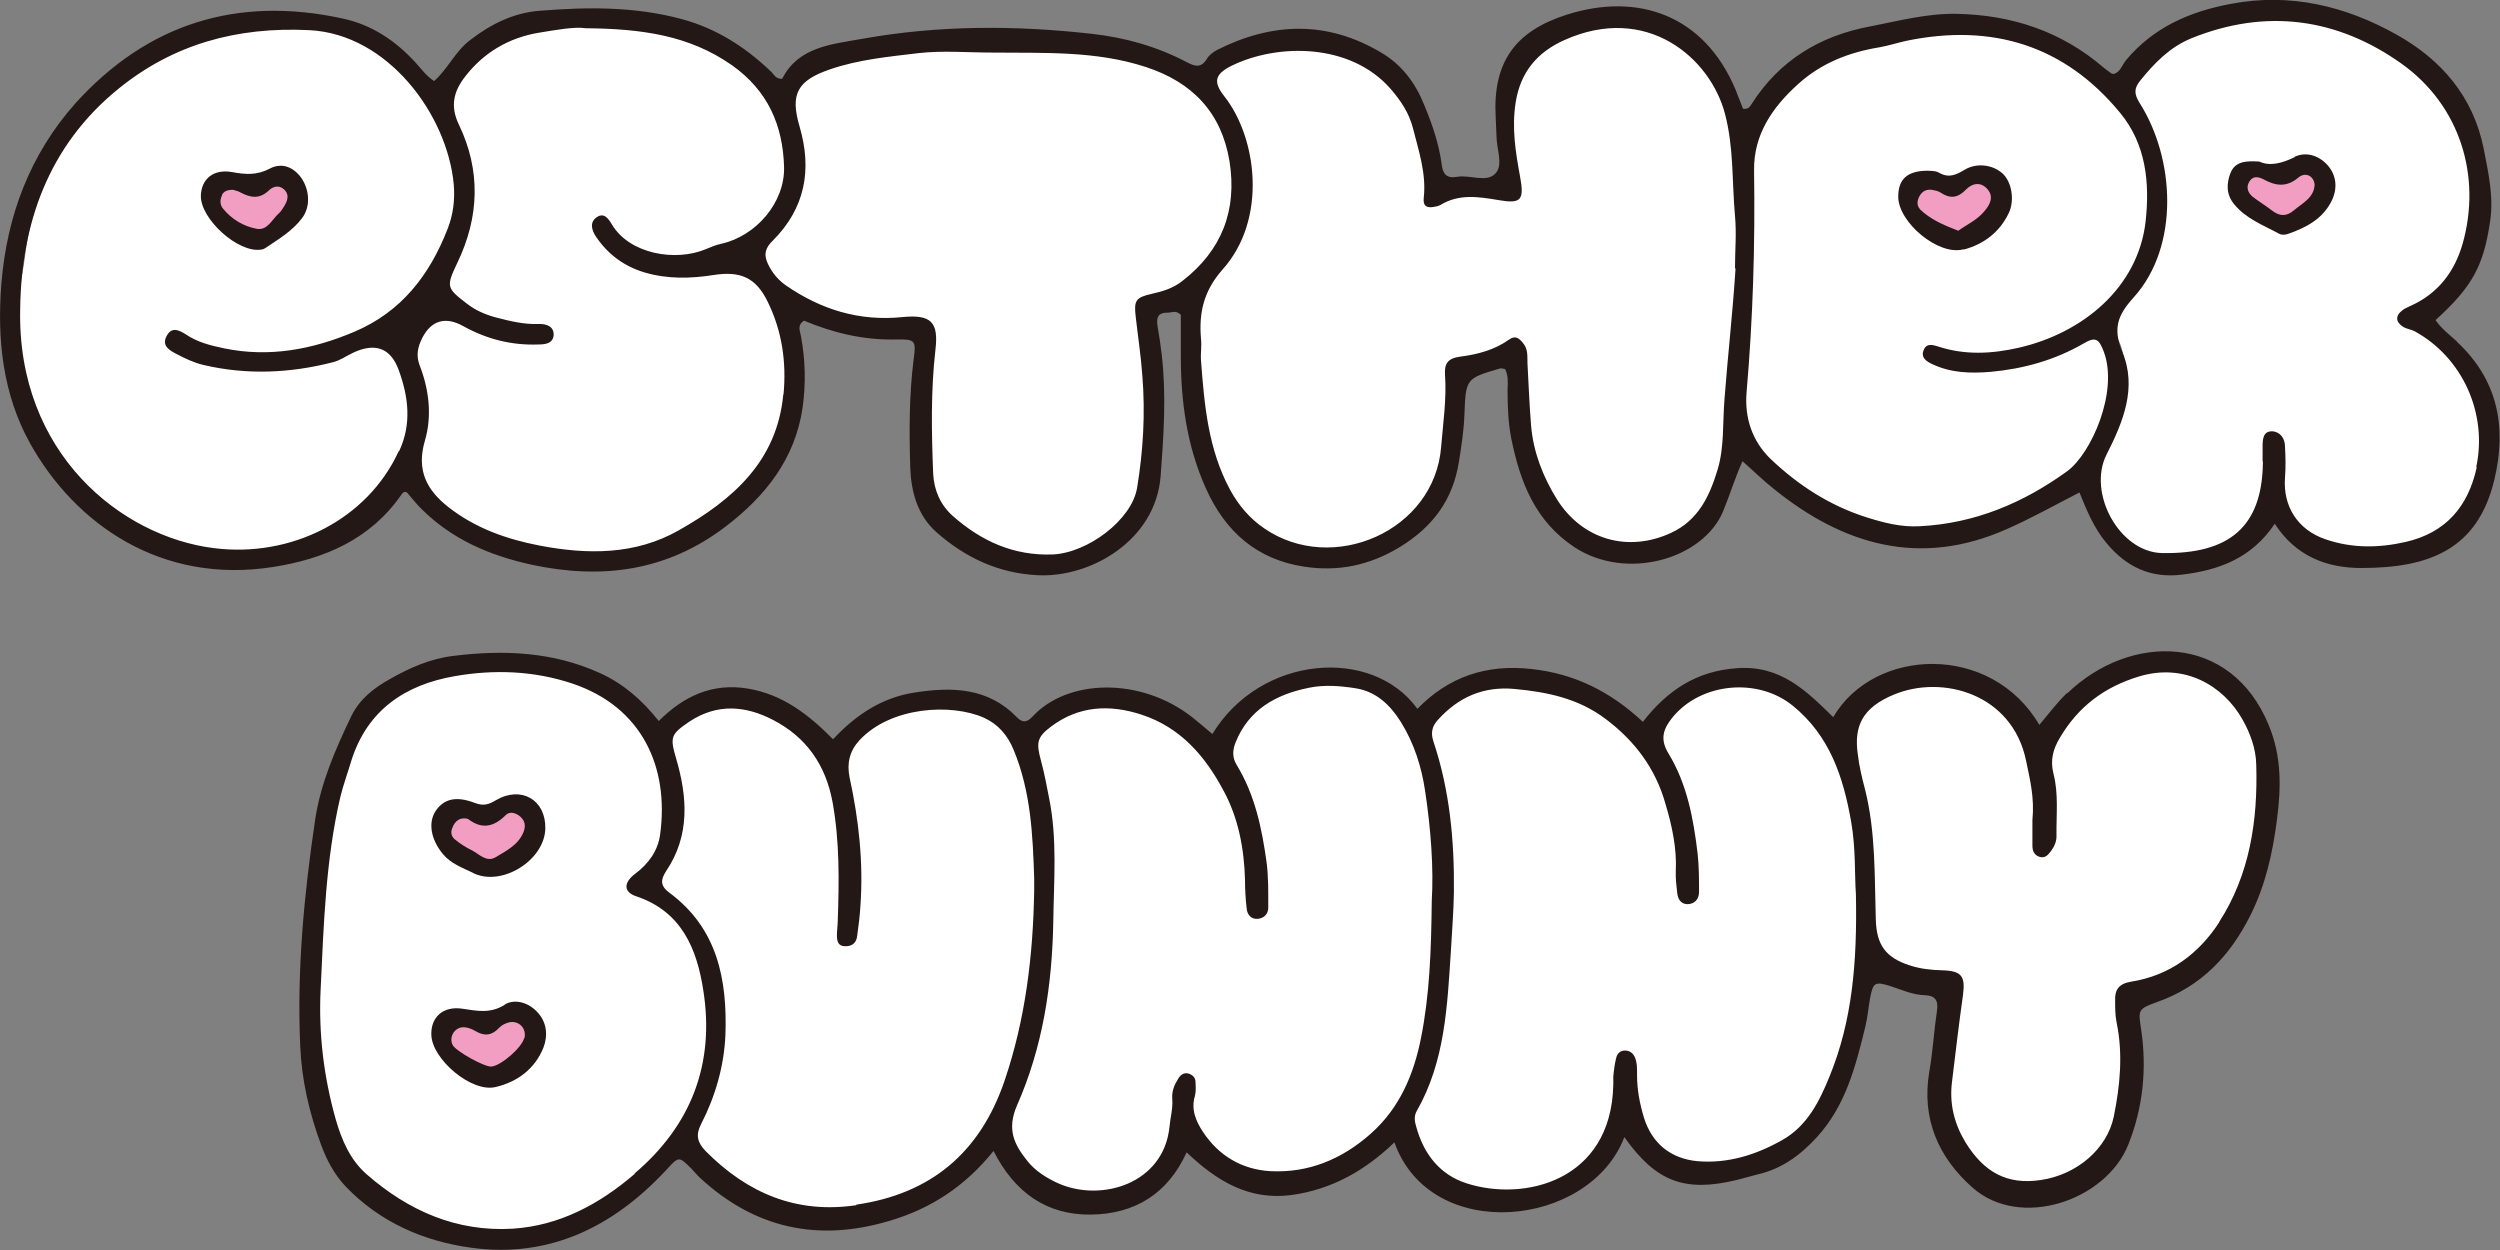 <?xml version="1.0" encoding="UTF-8"?>
<svg id="_レイヤー_2" data-name="レイヤー 2" xmlns="http://www.w3.org/2000/svg" xmlns:xlink="http://www.w3.org/1999/xlink" viewBox="0 0 90.36 45.19">
  <rect x="0" y="0" width="90.36" height="45.19" fill="#808080" stroke="none"/>
  <defs>
    <style>
      .cls-1 {
        fill: #231815;
      }

      .cls-1, .cls-2, .cls-3, .cls-4 {
        stroke-width: 0px;
      }

      .cls-2 {
        fill: #f19ec2;
      }

      .cls-3 {
        fill: none;
      }

      .cls-4 {
        fill: #fff;
      }

      .cls-5 {
        clip-path: url(#clippath);
      }
    </style>
    <clipPath id="clippath">
      <rect class="cls-3" width="90.36" height="45.19"/>
    </clipPath>
  </defs>
  <g id="_レイヤー_1-2" data-name="レイヤー 1">
    <g class="cls-5">
      <path class="cls-4" d="m12.73,1.18c-.53-.14-1.07-.2-1.61-.25-2.35-.23-4.51.43-6.36,1.77-2.19,1.59-3.51,3.79-3.85,6.52-.06.5-.12.73-.2,1.23,0,.27-.04.79-.05,1.08,0,.03,0,.07,0,.1.04.7.03.74.1,1.12.34,1.85,1,3.51,2.42,4.85,1.56,1.48,3.34,2.37,5.49,2.37,1.56,0,3.04-.43,4.36-1.34,1.18-.81,2.4-2.83,1.93-4.66-.07-.27-.11-.56-.23-.82-.36-.73-.86-.94-1.64-.74-.37.09-.63.38-1,.47-1.22.28-2.45.4-3.7.24-.67-.08-1.31-.26-1.89-.62-.11-.07-.24-.15-.16-.3.1-.17.23-.1.36,0,.32.24.7.38,1.09.47,1.33.28,2.66.32,3.99-.06,1.28-.36,2.47-.85,3.32-1.93.15-.19.31-.37.47-.56.75-.9,1.17-1.91,1.17-3.09,0-1.28-.36-2.44-1.08-3.46m-7.56,2.91c.23-.07.48,0,.68.14.6.42.78-.08,1.26-.34.34-.18.69.03.9.39.26.47.25.84-.12,1.21-.35.34-.73.65-1.15.9-.08.05-.16.07-.24.05-.82-.26-1.51-.7-1.83-1.55-.13-.35.09-.67.51-.8"/>
      <path class="cls-4" d="m82.05,17.72c.1-.54.14-1.07.08-1.61-.01-.12-.04-.31.11-.33.16-.02.27.14.31.3.01.05.01.11,0,.17-.02.41.04.82-.07,1.24-.07.27-.05.57.12.83.45.71,1.01,1.25,1.89,1.44.89.2,1.77.17,2.63-.03.95-.21,1.82-.65,2.25-1.56.78-1.68.87-3.37-.27-4.95-.47-.65-1.06-1.2-1.82-1.54-.11-.05-.3,0-.29-.18,0-.13.17-.19.28-.23.83-.3,1.39-.89,1.78-1.64.6-1.15.62-2.35.42-3.62-.23-1.46-.96-2.6-2-3.52-.97-.86-2.83-1.64-4.13-1.79-1.36-.16-2.71-.03-4.01.5-.69.28-1.15.78-1.68,1.23-.28.24-.51.56-.61.91-.09.3.3.43.4.68,0,.01,0,.03.01.04.68,1.25.95,2.58.77,3.99-.09.67-.25,1.33-.63,1.93-.34.54-.78.99-1.18,1.47-.14.17-.25.33-.07.52.43.45.43,1.04.5,1.59.13,1-.24,1.91-.74,2.72-.36.58-.27,1.13-.14,1.67.25,1.03.73,1.64,1.66,2,.16.06.33.11.5.12.16.02.34.05.52.08.2.03.4.02.6,0,.21-.03.35-.03.53-.08,1.24-.31,2.05-1.04,2.28-2.35m-1.22-10.94c.04-.67.34-.83,1.02-.68.42.09.73.15,1.09-.14.32-.26.84-.15,1.14.15.26.25.3.75.13,1.09-.3.6-.87.84-1.43,1.09-.06.03-.16.05-.21.02-.52-.39-1.22-.53-1.61-1.1-.1-.14-.17-.3-.14-.43"/>
      <path class="cls-4" d="m41.42,17.72c.1-.76.17-1.53.19-2.3.03-1.36-.03-2.71-.26-4.05-.04-.27-.02-.54.36-.54.92,0,1.49-.62,2.04-1.21.91-.98,1.15-2.19,1.06-3.51-.12-1.67-1.44-3.32-3.02-3.8-1.38-.42-2.8-.53-4.22-.6-1.08-.06-2.17-.06-3.26.01-.53.04-1.06.06-1.59.12-.54.07-1.06.25-1.6.28-.6.03-1.16.22-1.68.48-.66.34-.93,1.04-.7,1.73.07.22.18.58.22.8.09.53.2,1.06.02,1.62-.25.73-.57,1.4-1.14,1.93-.16.15-.38.34-.29.58.16.41.33.83.71,1.1,1.41,1.03,2.97,1.47,4.71,1.26.52-.06.87.3.8.82-.06.41-.09.82-.1,1.23-.04,1.05-.07,2.1-.02,3.15.05,1.13.56,1.89,1.49,2.48.62.39,1.27.67,1.97.84.12.03.24.04.37.04.33,0,.67.02,1.08-.03.09-.01.18-.03.26-.06.56-.17.99-.41,1.44-.8.51-.44,1.06-.86,1.16-1.59"/>
      <path class="cls-4" d="m63.01,9.68c.04-1.95.14-3.92-.43-5.83-.41-1.38-1.38-2.28-2.7-2.77-1.02-.38-2.06-.26-3.05.12-1.03.4-1.83,1.07-2.07,2.2-.23,1.07-.11,2.13.14,3.18.12.49,0,.62-.51.5-.75-.16-1.49-.29-2.21.14-.26.16-.4.06-.38-.26.04-.52-.09-1.02-.18-1.53-.21-1.17-.72-2.16-1.7-2.88-1.06-.78-2.27-.99-3.53-.84-.66.08-1.33.21-1.93.54-.6.32-.73.8-.31,1.29.81.97,1.06,2.13,1.05,3.32,0,1.1-.39,2.14-1.18,2.95-.52.54-.77,1.11-.7,1.87.08.77,0,1.54.1,2.31.15,1.16.29,2.31.79,3.39.55,1.18,1.38,2.02,2.66,2.38,1.4.39,2.69.15,3.87-.7.66-.48,1.23-1.06,1.43-1.87.32-1.23.44-2.5.37-3.77-.01-.27.06-.36.32-.38.62-.04,1.21-.21,1.76-.5.33-.17.53-.07.55.3.02.36,0,.72,0,1.19-.04,1.2.23,2.45.79,3.66.52,1.12,2.1,2.28,3.43,2.06.94-.16,1.83-.45,2.37-1.35.5-.82.77-1.7.86-2.65.04-.44-.05-.88,0-1.31.19-1.58.37-3.17.4-4.76"/>
      <path class="cls-4" d="m25.88,1.74c-1.35-.77-2.84-.82-4.36-.83-.53.04-1.08.02-1.65.08-1.22.14-2.22.65-3,1.57-.51.6-.73,1.24-.33,2.07.87,1.82.71,3.63-.39,5.33-.1.16-.11.27,0,.42.48.66,1.1,1.1,1.91,1.3.51.12,1.01.19,1.53.17.15,0,.35.05.36.23,0,.12-.15.19-.29.19-.97.03-1.88-.22-2.71-.7-.45-.26-.9-.3-1.3.02-.47.36-.75,1.08-.58,1.5.24.6.32,1.23.37,1.87.04.52-.19.98-.25,1.47-.11.84.59,1.91,1.49,2.38,1.7.88,3.48,1.4,5.43,1.22,1.21-.11,2.32-.41,3.32-1.08.94-.63,1.79-1.36,2.43-2.28.78-1.12.87-2.43.78-3.74-.06-.84-.27-1.65-.72-2.39-.39-.64-1.19-1.05-1.76-.88-.71.21-1.42.25-2.16.13-.89-.16-1.6-.59-2.12-1.32-.08-.12-.23-.3-.05-.42.18-.12.22.11.29.21.76.99,1.76,1.28,2.97,1.11.42-.06.77-.33,1.18-.36.55-.04.98-.29,1.35-.66,1.3-1.28,1.33-2.77.55-4.55-.44-1.01-1.36-1.56-2.27-2.08"/>
      <path class="cls-4" d="m74.47,1.96c-1.08-.58-2.23-.81-3.42-.85-.84-.02-1.67.13-2.49.33-1.18.28-2.36.48-3.34,1.31-1.19,1.01-1.95,2.18-1.93,3.78,0,.5.03,1,.07,1.5.08,1.02-.07,2.03-.07,3.04,0,1.03-.19,2.04-.24,3.07-.03.75.09,1.51.56,2.1,1.09,1.38,2.55,2.22,4.22,2.72.49.15,1.01.28,1.51.26,1.19-.04,2.35-.31,3.45-.8.75-.33,1.49-.69,2.14-1.2.82-.65,1.22-1.58,1.46-2.56.19-.76.22-1.53-.12-2.26-.21-.45-.34-.48-.77-.27-.27.13-.53.27-.8.4-1.22.6-2.52.8-3.87.67-.36-.03-1.06-.33-.98-.48.03-.07.27-.05.38,0,.9.28,1.79.27,2.71.08,1.68-.35,3.09-1.11,4.12-2.5.6-.81.78-1.75.86-2.73.09-1.16-.09-2.28-.73-3.22-.68-1.01-1.61-1.8-2.71-2.39m-2.38,6.27c-.24.25-.56.4-.86.56-.09.05-.19.09-.28.1-.45.03-1.78-.87-1.93-1.3-.13-.38-.19-.75.18-1.05.36-.29.77-.22,1.09-.02.33.21.53.16.78-.07.33-.31.71-.33,1.11-.13.38.19.47.51.44.89.06.47-.25.75-.53,1.03"/>
      <path class="cls-2" d="m8.1,6.49c.23-.07.48,0,.68.14.6.42.78-.08,1.26-.34.34-.18.69.03.9.39.26.47.25.84-.12,1.21-.35.34-.73.65-1.15.9-.08.05-.16.07-.24.05-.82-.26-1.51-.7-1.83-1.55-.13-.35.09-.67.51-.8"/>
      <path class="cls-2" d="m80.82,6.78c.04-.67.34-.83,1.02-.68.42.09.73.15,1.09-.14.32-.26.84-.15,1.14.15.26.25.3.75.13,1.09-.3.6-.87.84-1.43,1.09-.06.03-.16.05-.21.02-.52-.39-1.22-.53-1.61-1.1-.1-.14-.17-.3-.14-.43"/>
      <path class="cls-2" d="m72.09,8.23c-.24.25-.56.4-.86.56-.09.05-.19.09-.28.1-.45.03-1.78-.87-1.93-1.3-.13-.38-.19-.75.18-1.05.36-.29.77-.22,1.09-.02.33.21.53.16.78-.07.33-.31.71-.33,1.11-.13.38.19.47.51.44.89.06.47-.25.75-.53,1.03"/>
      <path class="cls-1" d="m88.81,12.35c-.27-.25-.57-.47-.78-.78,1.32-1.2,1.73-1.94,1.97-3.55.14-.9-.06-1.77-.23-2.65-.38-1.89-1.54-3.22-3.15-4.12-1.84-1.03-3.84-1.52-5.99-1.11-1.49.28-2.8.85-3.79,2.04-.14.17-.2.42-.43.49-.04,0-.08,0-.1-.02-.09-.07-.19-.13-.28-.21-1.53-1.31-3.31-1.9-5.31-1.94-1.08-.02-2.11.26-3.15.46-1.8.34-3.26,1.23-4.26,2.8-.06.1-.13.2-.31.17-.09-.21-.17-.45-.27-.69-1.13-2.69-3.52-3.53-6.1-2.71-1.85.59-2.68,1.7-2.57,3.7.01.23.02.46.03.69,0,.46.25,1.03-.03,1.34-.31.36-.92.05-1.39.13-.38.07-.52-.1-.56-.44-.1-.75-.34-1.45-.63-2.15-.32-.8-.81-1.46-1.56-1.9-1.95-1.16-3.93-1.1-5.92-.1-.15.08-.3.19-.38.33-.21.34-.43.27-.72.12-1.08-.57-2.25-.9-3.46-1.03-2.76-.31-5.52-.31-8.26.18-1.1.2-2.32.28-2.91,1.45-.25,0-.3-.17-.4-.26-.93-.89-1.97-1.56-3.23-1.9-1.7-.46-3.42-.44-5.14-.3-.93.07-1.76.48-2.51,1.06-.54.41-.8,1.04-1.3,1.48-.29-.19-.47-.45-.68-.68-.72-.78-1.56-1.35-2.62-1.58-3.81-.83-7.06.18-9.67,3.07C1.08,5.59.25,7.8.05,10.25c-.16,2.02.05,4,1.04,5.78,1.62,2.9,4.73,5.11,8.8,4.46,1.83-.29,3.49-.99,4.61-2.6.04-.06.1-.15.21-.09.18.21.36.44.56.63,1.1,1.08,2.44,1.65,3.94,1.98,2.56.55,4.91.23,7.02-1.38,1.44-1.1,2.51-2.45,2.78-4.3.12-.86.1-1.72-.06-2.58-.03-.18-.15-.39.11-.56,1.05.44,2.16.71,3.33.68.69-.01.73.02.63.74-.16,1.29-.16,2.58-.12,3.88.03.89.26,1.73.94,2.34,1.04.92,2.24,1.49,3.66,1.56,1.91.1,4.27-1.25,4.45-3.58.11-1.46.21-2.93.04-4.39-.04-.34-.09-.68-.15-1.02-.05-.31,0-.51.38-.5.14,0,.28-.1.46.08,0,.46,0,.97,0,1.49,0,1.65.22,3.26.91,4.79.7,1.56,1.84,2.56,3.54,2.82,1.23.19,2.37-.04,3.47-.71,1.19-.73,1.91-1.7,2.13-3.07.09-.57.18-1.13.2-1.71.05-1.3.05-1.31,1.28-1.67.05-.02.11.01.19.02.12.23.1.49.09.74,0,.6.02,1.21.14,1.8.32,1.55.85,2.95,2.28,3.9,1.88,1.23,4.65.43,5.37-1.3.24-.58.42-1.18.7-1.81.4.35.74.69,1.12.99,2.53,2.05,5.3,2.85,8.42,1.47.89-.39,1.74-.87,2.64-1.33.26.64.52,1.28.97,1.82.71.86,1.59,1.29,2.73,1.15,1.34-.16,2.52-.59,3.36-1.84.75,1.17,1.88,1.6,3.12,1.6,2.45,0,4.22-.66,4.82-3.21.45-1.89.12-3.6-1.36-4.97m-74.39,3.96c-1.13,2.47-3.89,3.86-6.69,3.5-3.34-.42-7.11-3.43-6.99-8.65.04-3.06,1.01-5.89,3.55-7.95,1.98-1.61,4.28-2.25,6.9-2.12,2.85.14,4.99,3.07,5.22,5.57.05.55-.02,1.1-.22,1.61-.65,1.67-1.67,3-3.37,3.72-1.51.64-3.07.94-4.71.6-.48-.1-.96-.22-1.36-.49-.28-.18-.54-.3-.72.05-.18.35.1.51.37.65.31.16.62.31.96.39,1.57.37,3.14.3,4.69-.1.25-.06.47-.22.7-.33.79-.38,1.37-.21,1.67.61.35.96.48,1.94.02,2.93m13.88-2.03c-.23,2.42-1.85,3.81-3.78,4.9-1.57.89-3.29.88-5.02.55-1.2-.23-2.33-.63-3.3-1.39-.78-.61-1.17-1.33-.85-2.41.26-.88.15-1.84-.19-2.71-.14-.37-.07-.67.09-.99.33-.65.85-.79,1.49-.43.85.47,1.75.7,2.73.66.25,0,.5-.05.53-.32.03-.33-.26-.43-.53-.42-.53.02-1.03-.1-1.53-.23-.39-.1-.76-.26-1.08-.51-.73-.56-.75-.61-.34-1.47.8-1.66.85-3.34.06-4.99-.33-.68-.19-1.21.22-1.74.68-.88,1.59-1.41,2.68-1.59.62-.1,1.25-.22,1.69-.16,2,.02,3.73.25,5.28,1.34,1.3.92,1.84,2.18,1.88,3.68.03,1.28-1.01,2.49-2.27,2.77-.19.04-.38.12-.57.2-1.08.45-2.75.18-3.39-.91-.12-.2-.28-.43-.54-.25-.28.19-.17.49-.03.7.43.64,1.02,1.08,1.77,1.3.82.24,1.65.22,2.48.09.96-.15,1.53.08,1.96.97.52,1.06.68,2.19.57,3.35m14.41-4.1c-.33.26-.7.37-1.1.46-.58.13-.65.24-.58.83.08.71.19,1.42.24,2.14.11,1.35.03,2.71-.19,4.04-.19,1.16-1.79,2.36-3.06,2.41-1.4.05-2.57-.48-3.6-1.39-.45-.4-.68-.93-.71-1.52-.06-1.49-.09-2.99.08-4.48.12-1.01-.15-1.29-1.19-1.19-1.56.16-2.95-.27-4.22-1.15-.24-.17-.42-.37-.57-.63-.21-.37-.25-.64.1-.98,1.17-1.17,1.43-2.56.97-4.13-.35-1.18-.07-1.66,1.09-2.06,1.04-.36,2.13-.46,3.21-.59.88-.1,1.78-.02,2.67-.02,1.86.02,3.74-.07,5.54.52,1.69.55,2.74,1.65,3.03,3.41.28,1.76-.27,3.22-1.71,4.33m20-.46c-.1,1.58-.28,3.15-.4,4.73-.07.85,0,1.72-.25,2.55-.29.95-.69,1.82-1.68,2.28-1.56.72-3.21.25-4.13-1.22-.5-.81-.85-1.7-.93-2.66-.06-.74-.09-1.49-.13-2.24-.01-.26.03-.51-.16-.74-.14-.17-.27-.29-.5-.13-.53.38-1.15.54-1.77.62-.46.06-.58.26-.55.67.06.86-.07,1.72-.14,2.58-.23,3.06-3.93,4.65-6.39,2.96-.53-.36-.93-.83-1.24-1.4-.79-1.46-.93-3.06-1.05-4.67-.02-.26.03-.52,0-.78-.08-.94.09-1.73.78-2.51,1.63-1.82,1.24-4.76.07-6.25-.42-.53-.36-.81.27-1.12,1.64-.8,4.28-.83,5.74.85.36.42.66.86.8,1.41.21.83.49,1.65.39,2.53-.03.29.11.36.35.32.08-.01.18-.03.25-.07.67-.41,1.37-.3,2.09-.18.84.15.95,0,.79-.86-.16-.87-.3-1.74-.16-2.65.17-1.11.78-1.83,1.76-2.27,2.98-1.34,5.28.64,5.81,2.67.32,1.22.25,2.45.36,3.68.06.63,0,1.26,0,1.9m12.01,7.33c-1.59,1.15-3.34,1.89-5.33,1.99-.68.04-1.32-.13-1.95-.33-1.31-.42-2.44-1.15-3.43-2.09-.69-.66-.96-1.52-.88-2.43.23-2.67.31-5.33.27-8.01-.02-1.29.66-2.28,1.59-3.12.84-.76,1.84-1.15,2.94-1.33.34-.06.67-.17,1-.24,3.08-.63,5.7.17,7.71,2.62.92,1.12,1.07,2.5.91,3.93-.28,2.38-2.27,4.02-4.59,4.55-.97.22-1.93.27-2.89-.04-.19-.06-.42-.14-.53.1-.14.29.1.44.3.53.67.32,1.38.34,2.11.28,1.19-.11,2.31-.42,3.35-1.02.44-.26.56-.18.74.29.54,1.44-.45,3.68-1.32,4.32m14.8-.14c-.31,1.42-1.12,2.37-2.58,2.7-.97.22-1.94.23-2.89-.1-1-.34-1.54-1.19-1.46-2.23.03-.37.02-.75,0-1.12,0-.29-.17-.53-.45-.55-.35-.02-.36.3-.36.56,0,.17,0,.34,0,.52h.01v.09c-.04,2.28-1.21,3.27-3.64,3.23-1.55-.03-2.71-2.18-2.01-3.56.6-1.18,1.11-2.42.57-3.71-.35-.85-.17-1.33.41-1.97,1.67-1.85,1.49-5.02.22-7.02-.22-.35-.2-.55.02-.82.51-.63,1.06-1.2,1.83-1.52,2.71-1.1,5.29-.74,7.61.91,2.12,1.51,2.9,4.07,2.21,6.51-.29,1.01-.89,1.8-1.87,2.24-.1.05-.21.09-.3.16-.27.2-.26.43.03.61.12.07.28.09.4.15,1.74.95,2.65,2.98,2.23,4.92"/>
      <path class="cls-1" d="m9.44,9.02c.06,0,.11-.03.16-.06.47-.32.97-.61,1.32-1.08.31-.41.27-1.02-.03-1.45-.27-.38-.69-.57-1.13-.34-.47.25-.88.22-1.37.13-.68-.12-1.11.25-1.13.85-.02.85,1.36,2.09,2.18,1.95m-1.42-1.97c.07-.14.2-.19.4-.19.06.02.18.04.28.1.36.19.68.24,1.01-.07.17-.17.41-.22.6,0,.15.18.07.38-.03.55-.06.1-.12.2-.2.27-.25.22-.41.63-.8.56-.48-.09-.9-.34-1.22-.73-.11-.13-.12-.32-.03-.49"/>
      <path class="cls-1" d="m82.94,5.68c-.46.22-.89.34-1.28.16-.48-.03-.87-.01-1.04.41-.15.38-.16.78.13,1.13.43.53,1.06.76,1.63,1.07.09.05.23.04.33,0,.66-.23,1.26-.55,1.58-1.22.21-.46.15-.92-.18-1.28-.31-.33-.76-.48-1.18-.28m-.03,1.94c-.26.22-.51.21-.78,0-.23-.18-.47-.32-.7-.5-.17-.14-.24-.33-.13-.53.13-.23.32-.2.52-.1.44.24.83.3,1.26-.06.26-.22.56-.06.59.25-.02.48-.44.67-.76.94"/>
      <path class="cls-1" d="m70.98,9.02c.71-.19,1.29-.62,1.62-1.31.23-.47.11-1.14-.22-1.44-.34-.31-.92-.4-1.36-.14-.32.19-.58.32-.94.11-.14-.08-.33-.06-.43-.07-.73.01-1.04.32-1.04.94,0,.93,1.46,2.15,2.36,1.9m-1.58-1.46c-.12-.12-.1-.32,0-.48.1-.17.25-.23.43-.21.11.02.23.04.32.1.34.23.62.2.91-.1.22-.23.52-.3.76-.05.28.29.12.59-.1.84-.26.31-.63.47-.93.69-.55-.21-1.02-.42-1.39-.78"/>
      <path class="cls-4" d="m19.52,44.45c1.35-.33,2.87-.87,3.93-1.79,1.1-.96,2-2.98,2.27-4.42.25-1.32.12-2.66-.44-4-.4-.95-1.04-1.69-2.1-1.98-.11-.03-.21-.1-.24-.23-.03-.15.1-.2.19-.25.49-.26.73-.69.92-1.19.24-.62.12-1.25.12-1.87,0-1-.42-1.88-1.01-2.63-.82-1.04-2-1.6-3.28-1.78-1.45-.2-2.94-.29-4.37.24-.91.34-1.76.79-2.3,1.64-.34.53-.58,1.11-.77,1.72-.49,1.59-.68,3.22-.79,4.87-.04.58-.02,1.18-.12,1.75-.12.75-.12,1.52-.08,2.26.06,1.18.22,2.36.53,3.53.41,1.56,1.36,2.62,2.77,3.33.7.35,1.44.59,2.19.81.27.08.54.12.82.13.23,0,.4.01.73.01.39,0,.8-.08,1.04-.14m-3.36-15.17c.37-.3.78-.22,1.12-.01.29.17.47.18.71-.05.36-.34.77-.39,1.22-.13.34.2.42.48.39.83.07.48-.24.78-.53,1.07-.24.25-.56.4-.86.55-.09.05-.19.09-.28.1-.45.03-1.78-.87-1.93-1.3-.13-.38-.2-.75.17-1.05m2.03,9.75c-.09.05-.19.09-.28.09-.58.01-1.78-.91-1.95-1.44-.12-.37-.08-.67.22-.92.34-.29.76-.23,1.04-.04.36.24.59.18.85-.07.33-.3.69-.3,1.07-.11.38.18.48.5.45.89.07.46-.24.74-.51,1.03-.25.26-.58.42-.9.58"/>
      <path class="cls-4" d="m65.71,26.14c-.9-1.07-1.99-1.7-3.47-1.34-1.03.25-1.86.73-2.29,1.74-.06.14-.12.28-.01.44.67.99.96,2.12,1.19,3.27.13.65.05,1.31.16,1.96.02.11-.03.31-.22.31-.23,0-.16-.18-.19-.31-.15-.8-.06-1.61-.24-2.42-.33-1.48-.99-2.73-2.18-3.68-.94-.75-2-1.12-3.21-1.27-1.31-.15-2.41.08-3.33,1.03-.25.26-.48.56-.32.95.16.38.31.77.38,1.17.29,1.6.47,3.2.38,4.84-.08,1.35-.14,2.71-.29,4.06-.11.98-.36,1.92-.81,2.81-.12.24-.36.47-.3.78.21,1.14,1.06,2.26,2.31,2.55.96.22,1.87.16,2.79-.12,1.07-.33,1.79-1.03,2.21-2.06.31-.77.26-1.6.37-2.4.02-.11,0-.27.13-.29.14-.02.19.11.24.25.1.3.05.6.07.89.04.63.11,1.27.47,1.79.52.76,1.28,1.12,2.2,1.05.36.03.7-.02,1.04-.09,1.44-.3,2.59-.98,3.27-2.36.72-1.46,1.09-3.01,1.21-4.6.12-1.72.15-3.45-.08-5.17-.18-1.38-.56-2.72-1.48-3.82"/>
      <path class="cls-4" d="m51.99,33.95c.06-.91.01-1.82.01-2.73,0-.46-.02-.91-.08-1.37-.16-1.2-.28-2.4-.88-3.49-.55-.99-1.29-1.66-2.51-1.65-.29,0-.58,0-.86,0-1.13,0-2.91.96-3.22,2.35-.06.26-.05.46.08.69.22.36.4.75.56,1.15.31.79.41,1.63.57,2.45.09.46-.02.94.07,1.41.02.1-.03.31-.24.29-.2-.01-.15-.18-.16-.29-.02-.28-.08-.56-.09-.85-.04-1.55-.38-3-1.36-4.28-.87-1.13-1.92-1.93-3.34-2.11-1.01-.13-1.98.05-2.77.77-.26.23-.57.52-.44.92.11.34.18.69.29,1.02.25.75.33,1.52.36,2.29.06,1.74-.04,3.47-.23,5.2-.18,1.63-.68,3.17-1.31,4.67-.09.21-.13.43-.05.62.25.53.52,1.04.99,1.43.94.78,2.02.97,3.15.66.83-.22,1.53-.68,1.81-1.61.19-.63.31-1.27.33-1.93,0-.22.07-.56.31-.53.25.03.14.38.09.56-.18.69.12,1.24.53,1.73.74.88,1.69,1.29,2.88,1.21,2.28-.15,4.14-1.7,4.85-3.81.52-1.55.56-3.16.67-4.76"/>
      <path class="cls-4" d="m37.66,31.97c-.02-1.7-.12-3.39-.8-4.99-.31-.73-.85-1.15-1.58-1.32-1.18-.27-2.36-.21-3.45.38-1,.54-1.32.99-1.24,1.99.03.45.12.9.22,1.34.31,1.47.22,2.95.11,4.44-.01.14-.07.27-.23.26-.19,0-.22-.17-.19-.32.04-.17.07-.33.07-.51,0-1.17.06-2.34-.08-3.5-.16-1.32-.53-2.52-1.67-3.39-1.18-.91-2.76-1.25-4.17-.23-.46.33-.59.71-.38,1.24.12.31.21.62.26.94.18,1.11.17,2.18-.56,3.14-.36.48-.3.66.2,1.01.51.37.99.8,1.24,1.38.47,1.09.78,2.2.7,3.43-.08,1.25-.45,2.4-.96,3.52-.15.33-.11.56.1.77.3.31.59.63.95.9,1.26.95,2.67,1.41,4.24,1.37,1.02-.03,1.97-.35,2.89-.74.89-.38,1.64-1.01,2.18-1.77.9-1.27,1.38-2.76,1.69-4.26.34-1.66.5-3.35.46-5.06"/>
      <path class="cls-4" d="m78.94,24.21c-1.89-.15-3.4.58-4.45,2.17-.28.42-.58.88-.44,1.38.19.68.12,1.36.16,2.04.02.27.07.57-.12.82-.07.1-.15.24-.31.17-.14-.06-.1-.2-.08-.3.17-1.02.05-2.01-.19-3.01-.22-.93-.71-1.68-1.5-2.17-1.16-.73-2.44-.76-3.69-.27-.56.22-1.11.6-1.25,1.27-.11.52-.16,1.09,0,1.58.59,1.78.57,3.62.57,5.45,0,.87.5,1.56,1.35,1.79.46.12.93.18,1.4.16.3,0,.54.16.49.45-.19,1.01-.25,2.03-.44,3.04-.23,1.26.14,2.31.92,3.26.64.79,1.53.92,2.46.81,1.28-.15,2.37-.89,2.75-2.15.21-.7.3-1.44.32-2.18.02-.79-.2-1.56-.19-2.35,0-.3.13-.45.39-.44.36,0,.67-.14.99-.27.87-.36,1.6-.91,2.16-1.65,1.21-1.6,1.46-3.49,1.59-5.41.04-1.24-.23-2.36-1.14-3.26-.49-.49-1.07-.88-1.74-.93"/>
      <path class="cls-2" d="m16.17,29.28c.37-.3.78-.22,1.12-.01.29.17.47.18.71-.05.36-.34.77-.39,1.22-.13.34.2.42.48.39.83.07.48-.24.78-.53,1.07-.24.25-.56.4-.86.55-.09.05-.19.09-.28.1-.45.03-1.78-.87-1.93-1.3-.13-.38-.2-.75.17-1.05m2.03,9.75c-.09.05-.19.09-.28.09-.58.01-1.78-.91-1.95-1.44-.12-.37-.08-.67.22-.92.34-.29.76-.23,1.04-.04.36.24.59.18.85-.07.33-.3.69-.3,1.07-.11.38.18.48.5.45.89.07.46-.24.74-.51,1.03-.25.26-.58.42-.9.58"/>
      <path class="cls-1" d="m74.71,25.05c-.36.34-.66.75-1,1.15-1.74-2.97-5.97-2.81-7.45-.28-.97-.95-1.9-1.88-3.47-1.77-1.48.1-2.53.81-3.41,1.94-1.18-1.1-2.47-1.74-4.03-1.91-1.63-.18-2.99.28-4.12,1.44-1.63-2.26-5.67-1.95-7.41.91-.24-.2-.48-.41-.72-.6-1.88-1.48-4.53-1.39-5.78-.03-.19.2-.35.25-.57.02-1.04-1.07-2.34-1.1-3.69-.89-1.18.18-2.13.81-2.95,1.69-.88-.89-1.82-1.62-3.07-1.83-1.3-.22-2.34.28-3.23,1.17-.62-.78-1.29-1.35-2.12-1.73-1.71-.78-3.51-.85-5.33-.62-.81.1-1.56.43-2.26.83-.58.32-1.11.73-1.41,1.36-.57,1.19-1.1,2.4-1.3,3.73-.4,2.7-.66,5.41-.54,8.15.05,1.26.33,2.45.76,3.61.2.54.47,1.05.87,1.48,1.25,1.31,2.85,2,4.57,2.23,2.81.38,5.11-.76,7-2.78.49-.53.47-.55.95-.07.1.1.19.22.3.32,1.99,1.84,4.28,2.33,6.87,1.55,1.48-.44,2.71-1.24,3.74-2.52.75,1.48,1.9,2.32,3.52,2.3,1.6-.02,2.78-.76,3.46-2.25,1.1,1.05,2.27,1.75,3.81,1.54,1.44-.2,2.65-.89,3.7-1.9,1.31,3.69,7.06,3.09,8.31-.19,1.15,1.62,2.18,2,4.06,1.55.25-.06.5-.14.75-.2.88-.2,1.56-.7,2.16-1.36,1.03-1.13,1.39-2.55,1.74-3.98.08-.33.11-.68.17-1.02.11-.59.18-.62.73-.45.41.13.81.32,1.25.33.37.01.5.19.44.56-.11.74-.15,1.49-.28,2.22-.28,1.69.33,3.08,1.56,4.17,1.73,1.54,4.84.47,5.64-1.56.53-1.34.67-2.73.46-4.15-.11-.71-.12-.74.57-.99,1.59-.56,2.64-1.66,3.38-3.14.55-1.1.81-2.28.96-3.47.15-1.13.17-2.26-.29-3.38-1.37-3.37-5.02-3.35-7.28-1.18m-51.79,17.38c-1.27,1.09-2.71,1.87-4.41,1.98-2.03.12-3.77-.65-5.27-1.96-.6-.52-.91-1.24-1.13-2.01-.43-1.53-.62-3.1-.54-4.69.11-2.32.18-4.66.71-6.94.11-.45.27-.88.4-1.32.58-1.83,1.95-2.74,3.73-3.05,1.42-.25,2.87-.2,4.27.27,2.51.85,3.49,3.02,3.16,5.45-.08.59-.41,1.05-.9,1.42-.44.33-.42.67.05.82,1.63.55,2.18,1.9,2.41,3.39.42,2.65-.43,4.88-2.48,6.62m8.01,1.15c-2.16.32-3.93-.43-5.44-1.95-.31-.32-.37-.59-.17-.98.52-1.01.83-2.1.88-3.22.07-1.99-.28-3.85-2.02-5.14-.34-.25-.33-.47-.12-.79.86-1.28.77-2.66.36-4.06-.23-.78-.2-.88.48-1.34,1-.66,2.02-.58,3.02-.06,1.2.62,1.9,1.62,2.15,2.96.26,1.43.24,2.86.19,4.3,0,.17-.03.34-.03.52,0,.22.04.41.32.4.24,0,.38-.13.41-.36.05-.37.1-.74.12-1.11.11-1.56-.06-3.1-.39-4.62-.11-.52,0-.97.35-1.35,1.14-1.23,3.33-1.34,4.5-.82.51.23.86.63,1.08,1.17.62,1.5.69,3.07.74,4.65,0,.14,0,.29,0,.43-.04,2.34-.31,4.63-1.07,6.87-.89,2.61-2.67,4.09-5.36,4.48m18.59-2.56c-1.03.91-2.23,1.42-3.62,1.35-1.04-.06-1.87-.56-2.44-1.42-.25-.38-.44-.81-.29-1.3.04-.16.03-.34.02-.51,0-.16-.12-.26-.26-.3-.16-.04-.28.05-.36.18-.14.22-.24.45-.22.73.03.35-.07.68-.1,1.02-.21,2.06-2.47,2.73-4.02,2.04-.42-.19-.82-.44-1.11-.8-.48-.6-.76-1.14-.38-2.02.93-2.1,1.27-4.35,1.31-6.63.02-1.49.15-2.99-.15-4.47-.09-.45-.17-.9-.29-1.34-.18-.66-.16-.86.36-1.25,1-.75,2.11-.81,3.27-.43,1.41.46,2.3,1.5,2.96,2.74.54.99.75,2.1.78,3.24,0,.34.02.69.06,1.03.02.21.15.39.4.37.23-.02.38-.18.38-.4,0-.55.01-1.1-.06-1.64-.17-1.23-.42-2.44-1.08-3.52-.17-.28-.15-.54-.04-.82.48-1.19,1.46-1.73,2.64-1.97.57-.12,1.16-.07,1.72.02.72.12,1.23.6,1.61,1.21.48.77.75,1.62.88,2.5.21,1.39.31,2.8.24,3.96-.02,1.84-.08,3.42-.39,4.97-.26,1.32-.78,2.54-1.81,3.45m16.58-2.07c-.37.91-.81,1.8-1.72,2.31-.94.53-1.95.85-3.05.76-.97-.09-1.65-.64-1.94-1.57-.15-.5-.25-1-.25-1.53,0-.23.01-.47-.09-.68-.07-.14-.19-.22-.35-.22-.16,0-.27.1-.31.25-.05.2-.08.39-.1.59-.02.14,0,.29-.01.43-.09,3.45-3.22,4.2-5.3,3.53-.97-.31-1.55-1.06-1.82-2.04-.06-.2-.09-.39.02-.58,1.02-1.79,1.1-3.78,1.23-5.76.04-.72.1-1.44.11-2.15.02-1.85-.15-3.68-.74-5.44-.11-.33-.04-.56.16-.78.74-.82,1.64-1.22,2.76-1.12,1.19.11,2.32.34,3.31,1.09,1.05.79,1.79,1.78,2.15,3.04.24.8.42,1.61.38,2.46-.01.26.02.52.05.77.02.22.12.41.36.42.27,0,.43-.18.43-.44,0-.46,0-.92-.05-1.38-.15-1.26-.38-2.52-1.05-3.62-.32-.52-.2-.89.14-1.31,1.03-1.26,3.08-1.45,4.34-.43,1.35,1.09,1.84,2.6,2.12,4.21.17.97.12,1.95.17,2.6.05,2.47-.13,4.58-.95,6.59m14.09-5.58c-.74,1.15-1.8,1.94-3.19,2.16-.44.07-.6.29-.58.69,0,.26,0,.52.05.77.24,1.15.13,2.29-.1,3.42-.24,1.16-1.33,2.1-2.64,2.29-1.21.18-2.05-.27-2.73-1.38-.4-.67-.57-1.38-.48-2.14.13-1.06.25-2.11.4-3.16.09-.68-.04-.88-.74-.9-.4-.01-.8-.05-1.19-.18-.86-.28-1.19-.73-1.22-1.64-.05-1.58,0-3.17-.39-4.72-.11-.42-.21-.83-.26-1.26-.15-1.03.17-1.69,1.29-2.16,1.76-.74,4.29-.04,4.79,2.38.14.68.31,1.34.23,2.15,0,.24,0,.58,0,.93,0,.19.07.34.26.4.21.06.31-.08.42-.22.12-.17.2-.35.19-.56-.01-.75.08-1.5-.11-2.23-.12-.48-.02-.88.24-1.31.67-1.12,1.6-1.82,2.85-2.2,1.65-.5,3.05.33,3.74,1.55.29.51.49,1.07.5,1.64.06,2.01-.23,3.97-1.35,5.7"/>
      <path class="cls-1" d="m18.24,36.32c-.52.32-.99.22-1.52.14-.71-.11-1.15.31-1.13.94.02.88,1.45,2.1,2.32,1.89.78-.18,1.42-.65,1.73-1.42.17-.44.13-.92-.22-1.29-.32-.35-.82-.49-1.18-.27m.71,1.2c-.08.35-.84,1.01-1.19,1.04-.25.02-1.29-.56-1.4-.78-.15-.3.09-.67.43-.64.14.01.28.07.4.14.32.19.59.16.85-.12.09-.1.24-.17.37-.2.35-.07.62.22.55.56"/>
      <path class="cls-1" d="m17.09,31.55c1.03.52,2.6-.45,2.62-1.61.02-1.03-.87-1.55-1.78-1.02-.27.16-.45.22-.77.1-.68-.26-1.11-.14-1.4.27-.3.43-.19,1.05.25,1.58.29.35.7.49,1.09.68m-.73-1.69c.09-.16.2-.28.4-.28.05,0,.11,0,.16.03.5.38.93.27,1.35-.15.15-.15.38-.08.54.07.17.16.18.34.1.55-.19.46-.62.67-1,.9-.33.2-.59-.1-.85-.24-.23-.11-.45-.25-.64-.41-.14-.12-.15-.3-.05-.47"/>
    </g>
  </g>
</svg>